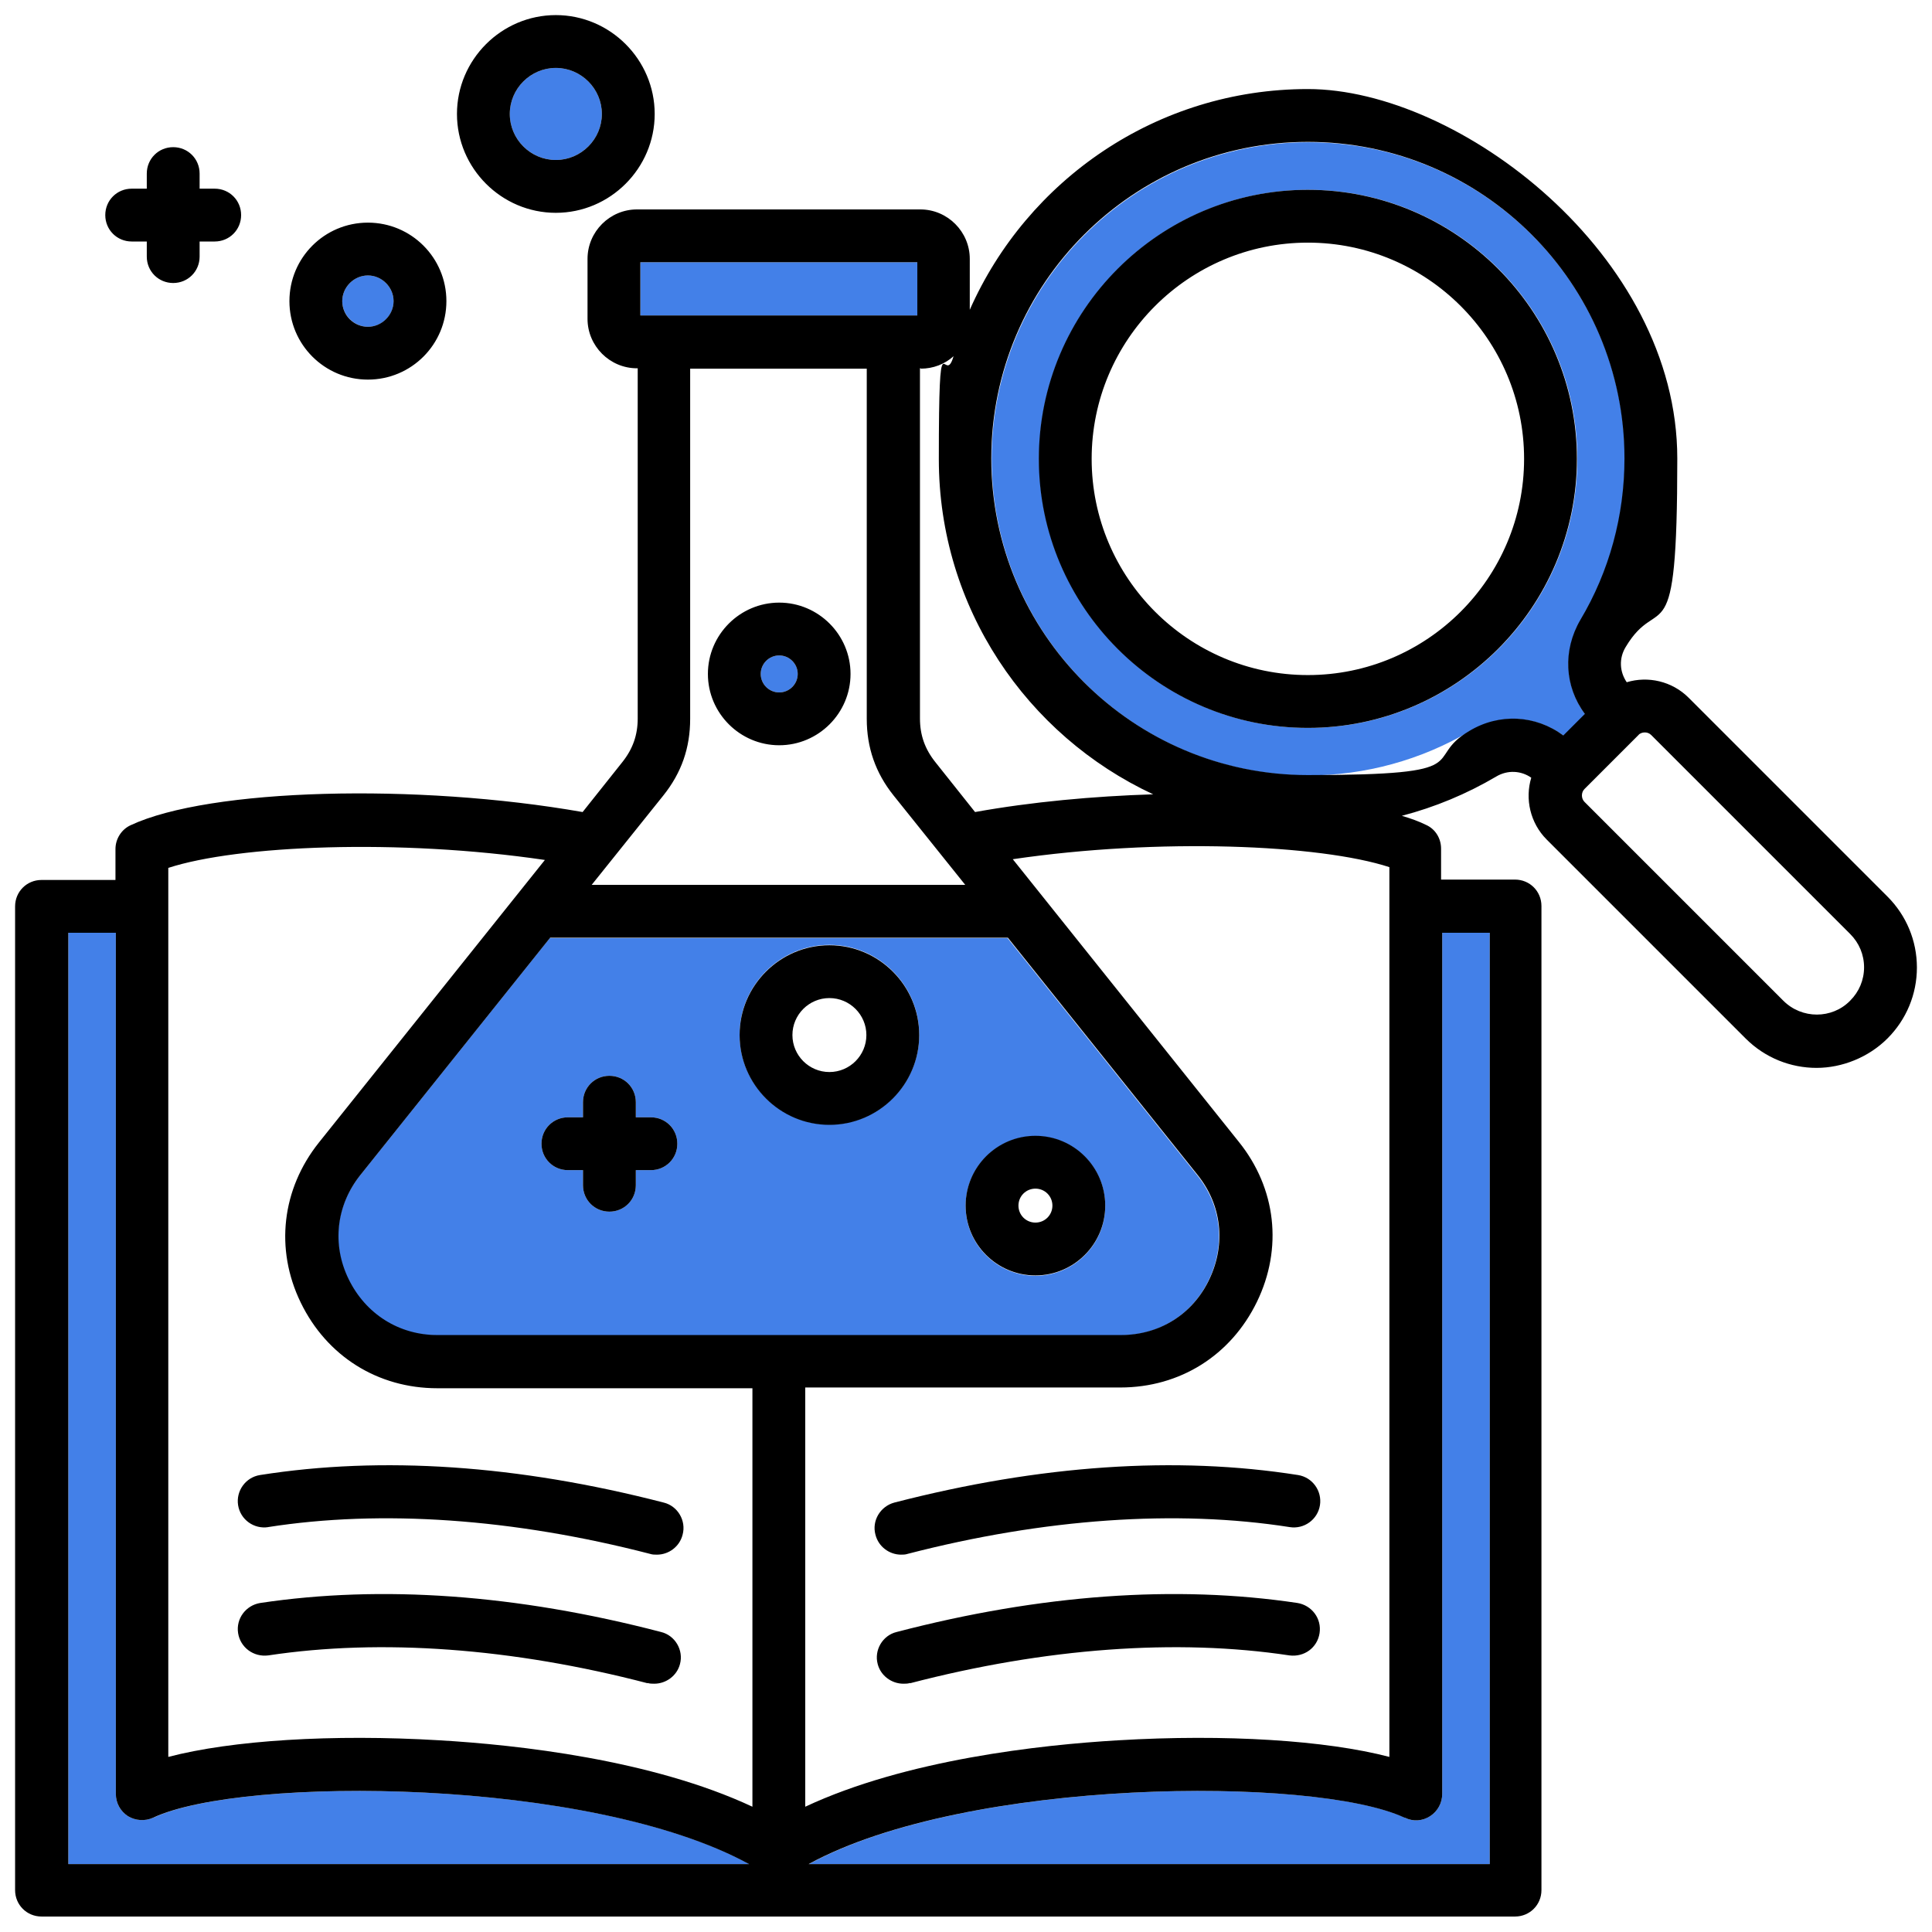 <?xml version="1.0" encoding="UTF-8"?>
<svg id="Layer_1" xmlns="http://www.w3.org/2000/svg" version="1.1" viewBox="0 0 512 512">
  <!-- Generator: Adobe Illustrator 29.4.0, SVG Export Plug-In . SVG Version: 2.1.0 Build 152)  -->
  <g>
    <path d="M97.5,86.6c3.8,0,6.8-3.1,6.8-6.8s-3.1-6.8-6.8-6.8-6.8,3.1-6.8,6.8,3.1,6.8,6.8,6.8Z" fill="#4380e8"/>
    <path d="M147.3,42.4c6.7,0,12.2-5.5,12.2-12.2s-5.5-12.2-12.2-12.2-12.2,5.5-12.2,12.2,5.5,12.2,12.2,12.2Z" fill="#4380e8"/>
    <path d="M40.6,481.7c-2.2,1-4.7.8-6.7-.4-2-1.3-3.2-3.5-3.2-5.9v-228.2h-12.6v246.8h180.5c-42.1-23-134.2-23.4-157.9-12.3h0Z" fill="#4380e8"/>
    <path d="M346.7,205.5c15.1,0,29.9-4.1,42.8-11.7,8-4.8,17.6-4.2,24.9,1.2l5.7-5.7c-5.4-7.3-5.9-16.8-1.2-24.9,7.7-12.9,11.7-27.7,11.7-42.8,0-46.3-37.6-83.9-83.9-83.9s-83.9,37.6-83.9,83.9,37.6,83.9,83.9,83.9ZM346.7,50.3c39.3,0,71.3,32,71.3,71.3s-32,71.3-71.3,71.3-71.3-32-71.3-71.3,32-71.3,71.3-71.3h0Z" fill="#4380e8"/>
    <path d="M92.3,339.1c4.5,9.3,13.3,14.8,23.5,14.8h181.1c10.3,0,19.1-5.5,23.5-14.8s3.3-19.6-3.1-27.6l-50.3-62.9h-121.3l-50.3,62.9c-6.4,8-7.6,18.4-3.1,27.6h0ZM274.4,301.1c10.2,0,18.5,8.3,18.5,18.5s-8.3,18.5-18.5,18.5-18.5-8.3-18.5-18.5,8.3-18.5,18.5-18.5ZM219.8,250.4c13.1,0,23.8,10.7,23.8,23.8s-10.7,23.8-23.8,23.8-23.8-10.7-23.8-23.8,10.7-23.8,23.8-23.8h0ZM150.5,296.1h4v-4c0-3.9,3.1-7,7-7s7,3.1,7,7v4h4c3.9,0,7,3.1,7,7s-3.1,7-7,7h-4v4c0,3.9-3.1,7-7,7s-7-3.1-7-7v-4h-4c-3.9,0-7-3.1-7-7s3.1-7,7-7Z" fill="#4380e8"/>
    <path d="M214.3,494h180.5v-246.8h-12.6v228.2c0,2.4-1.2,4.6-3.2,5.9s-4.5,1.5-6.7.4c-23.8-11.1-115.8-10.7-157.9,12.3h0Z" fill="#4380e8"/>
    <path d="M206.5,173.7c-2.7,0-4.9,2.2-4.9,4.9s2.2,4.9,4.9,4.9,4.9-2.2,4.9-4.9-2.2-4.9-4.9-4.9Z" fill="#4380e8"/>
    <path d="M169.7,69.5h73.4v14.1h-73.4v-14.1h0Z" fill="#4380e8"/>
  </g>
  <path d="M241.2,446c-.6.2-1.2.2-1.8.2-3.1,0-6-2.1-6.8-5.2-1-3.7,1.3-7.6,5-8.5,38.3-10,74.1-12.5,106.2-7.7,3.8.6,6.5,4.1,5.9,8s-4.1,6.4-8,5.9c-29.8-4.5-64.6-2-100.6,7.4h.1ZM238.7,412c.6,0,1.2,0,1.8-.2,36.3-9.4,71.3-11.8,101.3-7.1,3.8.6,7.4-2,8-5.8s-2-7.4-5.8-8c-32.3-5.1-68.3-2.7-107,7.3-3.7,1-6,4.8-5,8.5.8,3.2,3.7,5.3,6.8,5.3h-.1ZM71,404.7c30-4.7,65-2.3,101.3,7.1.6.2,1.2.2,1.8.2,3.1,0,6-2.1,6.8-5.3,1-3.7-1.3-7.6-5-8.5-38.7-10-74.7-12.4-107-7.3-3.8.6-6.4,4.2-5.8,8,.6,3.8,4.2,6.4,8,5.8h-.1ZM171.6,446c.6.2,1.2.2,1.8.2,3.1,0,6-2.1,6.8-5.2,1-3.7-1.3-7.6-5-8.5-38.3-10-74.1-12.5-106.2-7.7-3.8.6-6.5,4.1-5.9,8,.6,3.8,4.1,6.4,8,5.9,29.8-4.5,64.6-2,100.6,7.4h-.1ZM196,274.3c0-13.1,10.7-23.8,23.8-23.8s23.8,10.7,23.8,23.8-10.7,23.8-23.8,23.8-23.8-10.7-23.8-23.8ZM210,274.3c0,5.4,4.4,9.8,9.8,9.8s9.8-4.4,9.8-9.8-4.4-9.8-9.8-9.8-9.8,4.4-9.8,9.8ZM187.6,178.6c0-10.4,8.5-18.9,18.9-18.9s18.9,8.5,18.9,18.9-8.5,18.9-18.9,18.9-18.9-8.5-18.9-18.9ZM201.6,178.6c0,2.7,2.2,4.9,4.9,4.9s4.9-2.2,4.9-4.9-2.2-4.9-4.9-4.9-4.9,2.2-4.9,4.9ZM255.9,319.5c0-10.2,8.3-18.5,18.5-18.5s18.5,8.3,18.5,18.5-8.3,18.5-18.5,18.5-18.5-8.3-18.5-18.5ZM269.9,319.5c0,2.5,2,4.5,4.5,4.5s4.5-2,4.5-4.5-2-4.5-4.5-4.5-4.5,2-4.5,4.5ZM417.9,121.6c0,39.3-32,71.3-71.3,71.3s-71.3-32-71.3-71.3,32-71.3,71.3-71.3,71.3,32,71.3,71.3h0ZM403.9,121.6c0-31.6-25.7-57.3-57.3-57.3s-57.3,25.7-57.3,57.3,25.7,57.3,57.3,57.3,57.3-25.7,57.3-57.3ZM508,256.4c0,7.1-2.8,13.8-7.8,18.8s-12,7.8-18.8,7.8-13.6-2.6-18.8-7.8l-52.7-52.7c-4.4-4.4-5.8-10.8-4.1-16.4-2.7-1.9-6.3-2.1-9.3-.3-7.8,4.6-16.2,8.1-25,10.4,2.4.7,4.6,1.5,6.4,2.4,2.5,1.1,4,3.6,4,6.3v8.2h19.6c3.9,0,7,3.1,7,7v260.8c0,3.9-3.1,7-7,7H11c-3.9,0-7-3.1-7-7V240.2c0-3.9,3.1-7,7-7h19.6v-8.2c0-2.7,1.6-5.2,4-6.3,20.9-9.8,76-11.2,119.8-3.5l10.5-13.2c2.8-3.5,4.1-7.2,4.1-11.6v-92.8h-.2c-7.2,0-13.1-5.9-13.1-13.1v-15.9c0-7.2,5.9-13.1,13.1-13.1h75.1c7.2,0,13.1,5.9,13.1,13.1v13.5c15.2-34.4,49.6-58.5,89.6-58.5s97.9,43.9,97.9,97.9-4.7,34.9-13.7,50c-1.8,3-1.6,6.5.3,9.3,5.6-1.7,12-.3,16.4,4.1l52.7,52.7c5,5,7.8,11.7,7.8,18.8h0ZM244,97.6h-.2v92.8c0,4.4,1.3,8.1,4.1,11.6l10.5,13.2c15-2.7,31.4-4.2,47.2-4.7-33.5-15.6-56.8-49.5-56.8-88.8s1.4-18.6,3.9-27.3c-2.3,2.1-5.4,3.3-8.7,3.3h0ZM95.5,311.4c-6.4,8-7.6,18.4-3.1,27.6s13.3,14.8,23.5,14.8h181.1c10.3,0,19.1-5.5,23.5-14.8s3.3-19.6-3.1-27.6l-50.3-62.9h-121.3l-50.3,62.9ZM213.4,478.8c26.7-12.5,62.4-16.4,82.9-17.6,28.5-1.7,55.1,0,71.9,4.4v-235.8c-18.4-6-61.1-7.8-99.8-2.1l59.9,74.9c9.9,12.3,11.7,28.2,4.8,42.4s-20.4,22.7-36.2,22.7h-83.5v110.9h0v.2h0ZM169.7,83.6h73.4v-14.1h-73.4v14.1h0ZM156.9,234.5h98.9l-19-23.7c-4.8-6-7.1-12.7-7.1-20.3v-92.8h-46.8v92.8c0,7.7-2.3,14.3-7.1,20.3l-19,23.7h.1ZM44.6,465.6c16.8-4.4,43.4-6.1,71.9-4.4,20.5,1.2,56.2,5.1,82.9,17.6v-110.9h-83.5c-15.8,0-29.3-8.5-36.2-22.7s-5-30.1,4.8-42.4l59.9-74.9c-38.7-5.7-81.4-3.9-99.8,2.1v235.8h0v-.2h0ZM18,494h180.5c-42.1-23-134.2-23.4-157.9-12.3-2.2,1-4.7.8-6.7-.4-2-1.3-3.2-3.5-3.2-5.9v-228.2h-12.6v246.8h-.1ZM372.2,481.7c-23.8-11.1-115.8-10.7-157.9,12.3h180.5v-246.8h-12.6v228.2c0,2.4-1.2,4.6-3.2,5.9s-4.5,1.5-6.7.4h0ZM414.3,194.9l5.7-5.7c-5.4-7.3-5.9-16.8-1.2-24.9,7.7-12.9,11.7-27.7,11.7-42.8,0-46.3-37.6-83.9-83.9-83.9s-83.9,37.6-83.9,83.9,37.6,83.9,83.9,83.9,29.9-4.1,42.8-11.7c8-4.8,17.6-4.2,24.9,1.2ZM494,256.4c0-3.4-1.3-6.5-3.7-8.9l-52.7-52.7c-.5-.5-1.1-.7-1.7-.7s-1.3.2-1.7.7l-14.3,14.3c-.9.9-.9,2.5,0,3.4l52.7,52.7c4.9,4.9,12.9,4.9,17.7,0,2.4-2.4,3.7-5.5,3.7-8.9h0ZM150.5,310.1h4v4c0,3.9,3.1,7,7,7s7-3.1,7-7v-4h4c3.9,0,7-3.1,7-7s-3.1-7-7-7h-4v-4c0-3.9-3.1-7-7-7s-7,3.1-7,7v4h-4c-3.9,0-7,3.1-7,7s3.1,7,7,7ZM121.1,30.2c0-14.4,11.8-26.2,26.2-26.2s26.2,11.8,26.2,26.2-11.8,26.2-26.2,26.2-26.2-11.8-26.2-26.2ZM135.1,30.2c0,6.7,5.5,12.2,12.2,12.2s12.2-5.5,12.2-12.2-5.5-12.2-12.2-12.2-12.2,5.5-12.2,12.2ZM76.7,79.8c0-11.5,9.3-20.8,20.8-20.8s20.8,9.3,20.8,20.8-9.3,20.8-20.8,20.8-20.8-9.3-20.8-20.8ZM90.7,79.8c0,3.8,3.1,6.8,6.8,6.8s6.8-3.1,6.8-6.8-3.1-6.8-6.8-6.8-6.8,3.1-6.8,6.8ZM34.9,64h4v4c0,3.9,3.1,7,7,7s7-3.1,7-7v-4h4c3.9,0,7-3.1,7-7s-3.1-7-7-7h-4v-4c0-3.9-3.1-7-7-7s-7,3.1-7,7v4h-4c-3.9,0-7,3.1-7,7s3.1,7,7,7Z"/>
</svg>